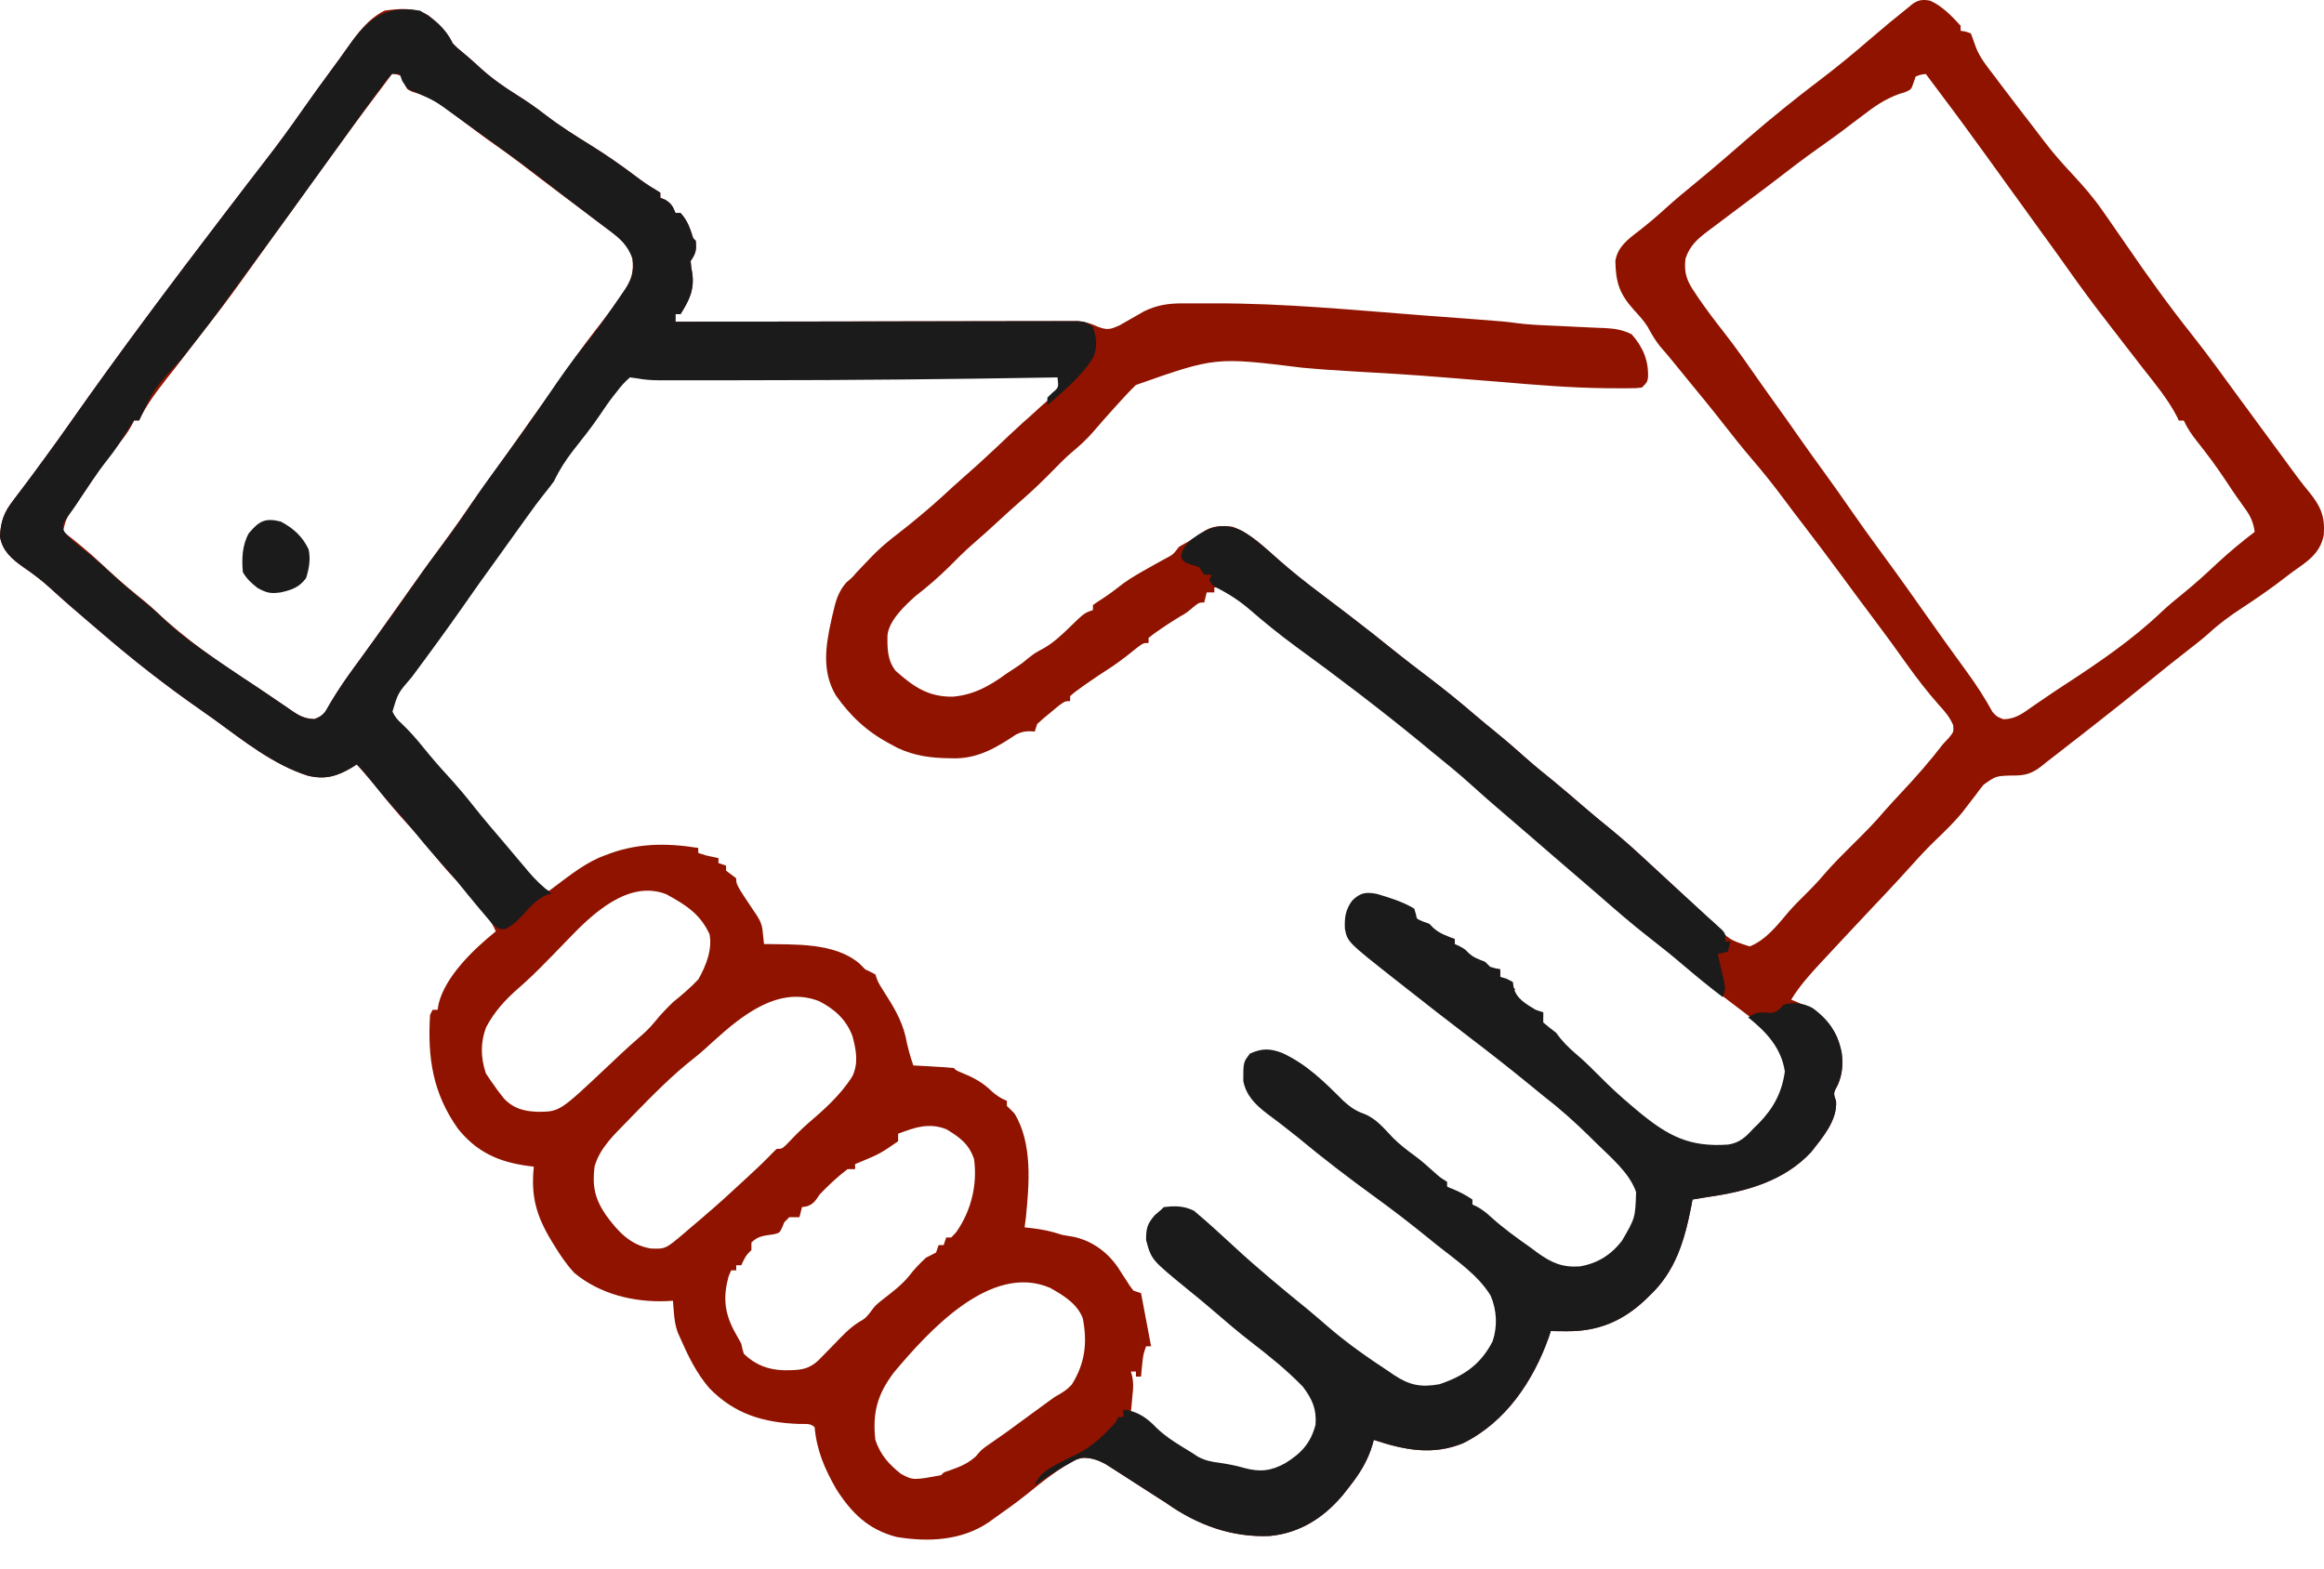 <?xml version="1.0" encoding="UTF-8"?> <svg xmlns="http://www.w3.org/2000/svg" width="40" height="27" viewBox="0 0 40 27" fill="none"><path d="M33.221 0.012C33.428 0.103 33.595 0.278 33.746 0.443V0.53C33.787 0.536 33.788 0.537 33.83 0.543C33.86 0.553 33.89 0.564 33.921 0.574C33.952 0.656 33.983 0.738 34.011 0.821C34.086 1.009 34.215 1.162 34.337 1.322C34.364 1.358 34.391 1.395 34.419 1.432C34.499 1.538 34.58 1.644 34.661 1.75C34.694 1.793 34.694 1.793 34.727 1.837C34.819 1.957 34.911 2.076 35.003 2.195C35.06 2.269 35.117 2.343 35.173 2.418C35.326 2.621 35.491 2.808 35.665 2.994C35.853 3.195 36.028 3.396 36.185 3.622C36.206 3.653 36.228 3.684 36.251 3.716C36.368 3.882 36.484 4.05 36.599 4.218C36.962 4.75 37.337 5.271 37.738 5.775C38.014 6.124 38.274 6.486 38.536 6.845C38.597 6.927 38.658 7.01 38.719 7.093C38.757 7.145 38.795 7.197 38.833 7.249C38.971 7.437 39.109 7.626 39.248 7.813C39.301 7.885 39.355 7.958 39.407 8.03C39.515 8.178 39.623 8.325 39.741 8.466C39.942 8.712 40.021 8.888 39.996 9.211C39.934 9.533 39.702 9.672 39.451 9.85C39.37 9.911 39.289 9.972 39.209 10.034C39.008 10.185 38.801 10.326 38.591 10.464C38.387 10.597 38.199 10.734 38.02 10.899C37.899 11.007 37.771 11.105 37.644 11.204C37.416 11.381 37.192 11.561 36.969 11.743C36.68 11.978 36.389 12.21 36.096 12.439C36 12.514 35.905 12.588 35.81 12.663C35.74 12.717 35.669 12.772 35.6 12.826C35.567 12.851 35.535 12.877 35.502 12.903C35.44 12.952 35.377 13 35.315 13.048C35.258 13.091 35.202 13.135 35.147 13.181C34.967 13.322 34.852 13.354 34.617 13.349C34.351 13.358 34.351 13.359 34.142 13.507C34.095 13.563 34.05 13.621 34.008 13.681C33.959 13.744 33.91 13.808 33.861 13.871C33.837 13.904 33.811 13.937 33.785 13.971C33.641 14.149 33.476 14.306 33.312 14.465C33.178 14.595 33.051 14.728 32.928 14.867C32.744 15.072 32.556 15.274 32.367 15.475C32.337 15.506 32.307 15.538 32.276 15.57C32.216 15.635 32.154 15.699 32.094 15.764C31.86 16.012 31.627 16.262 31.395 16.512C31.365 16.544 31.364 16.544 31.334 16.577C31.148 16.778 30.971 16.974 30.829 17.208C30.854 17.218 30.879 17.228 30.905 17.238C31.244 17.38 31.463 17.521 31.623 17.862C31.728 18.133 31.747 18.403 31.632 18.672C31.554 18.815 31.554 18.816 31.602 18.958C31.623 19.287 31.369 19.581 31.172 19.832C30.703 20.335 30.049 20.512 29.393 20.604C29.305 20.619 29.218 20.634 29.131 20.648C29.124 20.686 29.117 20.723 29.11 20.762C28.994 21.35 28.84 21.884 28.391 22.303C28.367 22.326 28.342 22.351 28.317 22.375C27.924 22.746 27.497 22.921 26.959 22.915C26.909 22.915 26.858 22.914 26.807 22.914C26.75 22.913 26.75 22.913 26.692 22.912C26.681 22.946 26.67 22.98 26.658 23.015C26.39 23.771 25.919 24.477 25.184 24.842C24.659 25.058 24.167 24.959 23.645 24.785C23.639 24.808 23.633 24.832 23.627 24.855C23.541 25.151 23.399 25.372 23.209 25.612C23.177 25.653 23.144 25.695 23.11 25.737C22.783 26.125 22.374 26.389 21.859 26.439C21.202 26.469 20.605 26.248 20.074 25.873C19.973 25.807 19.87 25.742 19.769 25.678C19.718 25.645 19.667 25.612 19.616 25.579C19.591 25.563 19.566 25.547 19.54 25.53C19.489 25.497 19.438 25.464 19.387 25.431C19.311 25.382 19.235 25.333 19.159 25.285C19.094 25.243 19.093 25.243 19.026 25.2C18.86 25.113 18.722 25.067 18.537 25.116C18.215 25.282 17.946 25.501 17.666 25.727C17.487 25.87 17.3 26.003 17.112 26.135C17.083 26.156 17.053 26.178 17.023 26.2C16.552 26.521 15.981 26.547 15.434 26.457C14.949 26.332 14.662 26.051 14.396 25.637C14.194 25.285 14.058 24.972 14.021 24.567C13.946 24.492 13.848 24.515 13.748 24.511C13.139 24.487 12.643 24.343 12.206 23.892C11.987 23.635 11.848 23.35 11.713 23.043C11.696 23.006 11.68 22.969 11.663 22.931C11.623 22.816 11.608 22.714 11.599 22.594C11.595 22.555 11.592 22.517 11.589 22.477C11.587 22.449 11.585 22.419 11.583 22.39C11.547 22.392 11.51 22.395 11.473 22.397C10.909 22.419 10.328 22.279 9.885 21.911C9.747 21.763 9.641 21.604 9.536 21.432C9.52 21.405 9.504 21.379 9.487 21.352C9.228 20.921 9.135 20.587 9.188 20.082C9.155 20.078 9.122 20.074 9.089 20.07C8.582 20.001 8.206 19.833 7.882 19.429C7.446 18.814 7.357 18.202 7.402 17.47L7.446 17.382H7.533C7.538 17.35 7.543 17.318 7.548 17.285C7.663 16.803 8.161 16.332 8.534 16.032C8.362 15.645 8.011 15.328 7.728 15.02C7.589 14.865 7.459 14.703 7.328 14.541C7.225 14.417 7.117 14.297 7.008 14.179C6.839 13.995 6.681 13.806 6.527 13.61C6.403 13.455 6.272 13.306 6.14 13.158C6.093 13.188 6.093 13.189 6.045 13.219C5.79 13.366 5.593 13.422 5.298 13.352C4.706 13.164 4.192 12.751 3.695 12.39C3.609 12.327 3.52 12.265 3.433 12.204C2.855 11.801 2.305 11.372 1.771 10.913C1.695 10.848 1.619 10.782 1.543 10.718C1.313 10.522 1.084 10.325 0.862 10.121C0.715 9.986 0.563 9.872 0.397 9.76C0.202 9.62 0.043 9.485 0 9.239C0.01 8.974 0.07 8.815 0.234 8.605C0.254 8.58 0.273 8.554 0.293 8.527C0.334 8.473 0.376 8.417 0.417 8.363C0.518 8.231 0.615 8.097 0.713 7.963C0.742 7.923 0.743 7.923 0.773 7.882C0.923 7.679 1.069 7.473 1.214 7.267C2.072 6.045 2.969 4.852 3.875 3.666C3.901 3.632 3.928 3.598 3.955 3.562C4.028 3.467 4.102 3.37 4.175 3.274C4.198 3.244 4.221 3.214 4.245 3.183C4.348 3.048 4.451 2.913 4.555 2.78C4.779 2.492 4.993 2.199 5.202 1.9C5.368 1.663 5.538 1.428 5.71 1.195C5.8 1.074 5.888 0.952 5.975 0.828C6.154 0.573 6.333 0.326 6.619 0.183C6.889 0.144 7.13 0.127 7.372 0.264C7.554 0.411 7.691 0.537 7.794 0.748C7.865 0.822 7.865 0.822 7.949 0.89C8.045 0.97 8.14 1.051 8.231 1.137C8.442 1.334 8.667 1.492 8.911 1.644C9.078 1.749 9.236 1.86 9.392 1.981C9.644 2.175 9.91 2.341 10.18 2.508C10.441 2.671 10.691 2.845 10.938 3.031C11.047 3.114 11.155 3.191 11.274 3.26C11.304 3.279 11.334 3.298 11.365 3.317V3.404C11.392 3.415 11.419 3.426 11.446 3.437C11.554 3.501 11.58 3.552 11.626 3.666H11.713C11.834 3.797 11.878 3.933 11.931 4.101C11.945 4.116 11.96 4.13 11.975 4.144C11.987 4.306 11.981 4.353 11.888 4.493C11.895 4.598 11.895 4.599 11.917 4.714C11.951 4.994 11.86 5.173 11.713 5.407H11.626V5.538C11.662 5.538 11.698 5.538 11.735 5.538C12.615 5.536 13.495 5.535 14.374 5.534C14.799 5.534 15.225 5.532 15.65 5.531C16.021 5.53 16.391 5.53 16.762 5.53C16.958 5.53 17.154 5.53 17.351 5.529C17.535 5.529 17.721 5.528 17.905 5.528C17.973 5.528 18.041 5.529 18.108 5.528C18.201 5.528 18.294 5.527 18.387 5.527C18.464 5.527 18.464 5.527 18.543 5.527C18.68 5.538 18.775 5.567 18.898 5.625C19.061 5.685 19.108 5.672 19.27 5.6C19.327 5.568 19.384 5.536 19.439 5.503C19.495 5.471 19.552 5.439 19.608 5.407C19.645 5.386 19.645 5.385 19.683 5.363C19.906 5.253 20.1 5.222 20.348 5.222H20.927C22.1 5.22 23.276 5.335 24.445 5.425C24.573 5.435 24.702 5.444 24.83 5.454C24.956 5.463 25.082 5.473 25.207 5.482C25.294 5.489 25.381 5.495 25.468 5.502C25.902 5.535 25.902 5.535 26.098 5.561C26.277 5.584 26.455 5.595 26.636 5.602C26.707 5.606 26.778 5.609 26.85 5.612C26.96 5.617 27.072 5.623 27.183 5.628C27.291 5.633 27.399 5.637 27.507 5.643C27.54 5.644 27.573 5.645 27.606 5.646C27.782 5.655 27.929 5.674 28.086 5.756C28.281 5.98 28.378 6.209 28.365 6.505C28.348 6.583 28.347 6.584 28.26 6.671C28.168 6.682 28.168 6.682 28.053 6.683C28.009 6.683 27.966 6.683 27.921 6.684C27.873 6.683 27.825 6.683 27.775 6.683C27.725 6.682 27.675 6.682 27.623 6.682C27.022 6.675 26.424 6.625 25.826 6.574C25.576 6.553 25.326 6.534 25.075 6.514C24.983 6.506 24.891 6.5 24.799 6.492C24.291 6.451 23.782 6.419 23.273 6.392C22.985 6.376 22.698 6.356 22.411 6.329C20.918 6.145 20.917 6.145 19.551 6.627C19.453 6.721 19.361 6.82 19.27 6.921C19.233 6.961 19.233 6.962 19.195 7.003C19.067 7.144 18.941 7.287 18.816 7.433C18.703 7.564 18.58 7.676 18.446 7.787C18.344 7.873 18.252 7.968 18.158 8.063C17.965 8.261 17.769 8.451 17.56 8.631C17.438 8.737 17.319 8.846 17.2 8.956C17.053 9.091 16.905 9.226 16.754 9.356C16.605 9.485 16.467 9.623 16.329 9.763C16.15 9.939 15.959 10.104 15.76 10.258C15.576 10.422 15.303 10.676 15.275 10.934C15.271 11.158 15.272 11.365 15.415 11.547C15.724 11.822 15.979 12 16.406 11.992C16.77 11.958 17.041 11.802 17.33 11.591C17.377 11.56 17.424 11.529 17.472 11.498C17.591 11.419 17.592 11.419 17.698 11.33C17.81 11.243 17.809 11.242 17.95 11.167C18.127 11.068 18.264 10.939 18.408 10.799C18.663 10.552 18.663 10.551 18.811 10.502V10.415C18.87 10.373 18.931 10.333 18.992 10.294C19.11 10.217 19.221 10.13 19.332 10.044C19.478 9.939 19.634 9.851 19.791 9.764C19.818 9.749 19.845 9.733 19.872 9.718C19.927 9.687 19.983 9.656 20.038 9.626C20.191 9.547 20.191 9.547 20.291 9.414C20.366 9.37 20.442 9.326 20.519 9.284C20.602 9.239 20.602 9.238 20.694 9.166C20.855 9.045 21.012 9.047 21.206 9.065C21.518 9.172 21.757 9.414 21.999 9.628C22.238 9.839 22.485 10.035 22.74 10.226C22.888 10.338 23.035 10.45 23.182 10.562C23.213 10.586 23.245 10.61 23.277 10.635C23.509 10.812 23.737 10.993 23.964 11.176C24.169 11.34 24.377 11.501 24.586 11.659C24.86 11.867 25.126 12.082 25.387 12.307C25.512 12.414 25.64 12.518 25.768 12.622C25.945 12.767 26.117 12.917 26.288 13.07C26.434 13.198 26.585 13.32 26.735 13.442C26.909 13.585 27.08 13.732 27.25 13.879C27.405 14.012 27.562 14.143 27.721 14.271C27.959 14.465 28.185 14.671 28.41 14.881C28.477 14.943 28.545 15.005 28.612 15.067C28.818 15.256 29.023 15.446 29.226 15.639C29.256 15.668 29.288 15.697 29.319 15.727C29.379 15.784 29.439 15.841 29.499 15.898C29.768 16.179 29.768 16.18 30.116 16.291C30.398 16.179 30.6 15.915 30.792 15.688C30.88 15.588 30.973 15.495 31.068 15.401C31.184 15.287 31.295 15.171 31.4 15.047C31.556 14.865 31.726 14.698 31.895 14.53C32.086 14.342 32.273 14.153 32.446 13.948C32.539 13.842 32.636 13.739 32.732 13.636C32.982 13.37 33.219 13.099 33.441 12.81C33.474 12.775 33.507 12.739 33.541 12.703C33.626 12.6 33.626 12.6 33.618 12.485C33.559 12.342 33.469 12.24 33.365 12.127C33.167 11.902 32.987 11.669 32.813 11.425C32.635 11.174 32.454 10.924 32.269 10.679C32.078 10.426 31.89 10.172 31.703 9.917C31.481 9.615 31.256 9.315 31.027 9.018C30.925 8.886 30.823 8.753 30.724 8.618C30.538 8.367 30.346 8.126 30.143 7.89C29.974 7.692 29.813 7.489 29.653 7.284C29.469 7.047 29.278 6.815 29.087 6.583C28.985 6.459 28.884 6.334 28.783 6.21C28.715 6.126 28.644 6.044 28.573 5.963C28.486 5.854 28.423 5.744 28.357 5.622C28.29 5.518 28.211 5.431 28.127 5.34C27.873 5.058 27.81 4.866 27.803 4.489C27.844 4.25 28.015 4.122 28.2 3.981C28.355 3.86 28.504 3.736 28.649 3.603C28.834 3.435 29.025 3.276 29.219 3.119C29.362 3.001 29.505 2.881 29.645 2.76C29.671 2.738 29.697 2.716 29.723 2.693C29.852 2.582 29.982 2.469 30.111 2.357C30.504 2.018 30.907 1.693 31.32 1.38C31.625 1.149 31.917 0.907 32.206 0.657C32.411 0.48 32.62 0.308 32.832 0.139C32.862 0.114 32.893 0.089 32.924 0.063C33.026 -0.005 33.101 -0.011 33.221 0.012ZM18.07 22.167C17.048 21.73 15.97 22.929 15.385 23.625C15.104 23.997 15.014 24.314 15.066 24.784C15.151 25.041 15.297 25.204 15.505 25.369C15.716 25.482 15.716 25.482 16.198 25.393C16.244 25.342 16.244 25.342 16.334 25.315C16.513 25.251 16.653 25.199 16.795 25.07C16.894 24.953 16.894 24.952 17.031 24.857C17.124 24.793 17.218 24.728 17.31 24.662C17.35 24.633 17.39 24.604 17.429 24.575C17.512 24.515 17.596 24.453 17.679 24.392C17.723 24.36 17.766 24.328 17.809 24.297C17.872 24.25 17.873 24.25 17.935 24.205C18.008 24.151 18.083 24.096 18.158 24.044C18.272 23.98 18.361 23.929 18.448 23.832C18.676 23.468 18.718 23.113 18.637 22.694C18.544 22.443 18.297 22.292 18.07 22.167ZM18.201 6.452C16.497 6.481 14.793 6.5 13.089 6.501C12.96 6.501 12.832 6.502 12.703 6.502H11.434C11.323 6.502 11.214 6.5 11.104 6.496C10.96 6.466 10.96 6.466 10.843 6.452C10.718 6.572 10.717 6.572 10.651 6.658C10.616 6.708 10.616 6.709 10.581 6.758C10.528 6.831 10.474 6.904 10.421 6.977C10.28 7.174 10.133 7.363 9.982 7.552C9.885 7.672 9.787 7.791 9.707 7.925C9.642 8.041 9.579 8.151 9.497 8.257C9.401 8.374 9.314 8.496 9.227 8.62C9.181 8.684 9.136 8.749 9.091 8.813C9.067 8.848 9.043 8.881 9.02 8.914C8.693 9.379 8.36 9.839 8.027 10.3C7.955 10.4 7.882 10.5 7.81 10.601C7.786 10.634 7.763 10.667 7.739 10.699C7.692 10.764 7.645 10.829 7.599 10.893C7.479 11.06 7.358 11.227 7.236 11.393C7.209 11.429 7.182 11.466 7.155 11.502C7.104 11.572 7.052 11.643 7 11.713C6.868 11.889 6.708 12.056 6.706 12.287C6.756 12.337 6.806 12.389 6.853 12.442C6.967 12.575 7.082 12.707 7.2 12.836C7.38 13.031 7.556 13.228 7.724 13.434C7.875 13.62 8.03 13.803 8.187 13.985C8.31 14.129 8.433 14.273 8.553 14.419C8.703 14.605 8.854 14.79 9.013 14.969C9.032 14.991 9.051 15.012 9.07 15.033C9.189 15.166 9.283 15.269 9.449 15.336C9.725 15.133 10.001 14.9 10.316 14.761C10.347 14.749 10.377 14.737 10.407 14.726C10.94 14.511 11.457 14.506 12.018 14.596V14.682C12.148 14.726 12.149 14.726 12.266 14.75C12.3 14.756 12.333 14.763 12.366 14.77V14.856C12.411 14.871 12.454 14.886 12.497 14.9V14.987L12.671 15.118C12.671 15.226 12.671 15.227 12.976 15.684C13.048 15.785 13.101 15.866 13.122 15.989C13.132 16.076 13.141 16.163 13.15 16.25C13.68 16.261 14.357 16.221 14.788 16.582L14.892 16.686C14.95 16.714 15.009 16.742 15.066 16.772C15.11 16.903 15.11 16.903 15.195 17.04C15.361 17.299 15.513 17.538 15.586 17.842C15.619 18.014 15.662 18.174 15.72 18.34C15.801 18.344 15.883 18.349 15.965 18.353C15.999 18.355 16.032 18.357 16.064 18.359C16.182 18.365 16.299 18.373 16.416 18.384C16.459 18.427 16.46 18.427 16.539 18.46C16.721 18.533 16.871 18.607 17.018 18.737C17.095 18.811 17.158 18.863 17.252 18.914C17.278 18.926 17.304 18.937 17.33 18.949V19.037C17.375 19.079 17.418 19.123 17.461 19.167C17.775 19.682 17.714 20.382 17.657 20.961C17.65 21.017 17.642 21.072 17.635 21.127C17.807 21.145 17.966 21.165 18.133 21.211C18.186 21.227 18.237 21.242 18.288 21.258C18.351 21.269 18.415 21.279 18.479 21.29C18.798 21.359 19.064 21.554 19.246 21.823C19.278 21.873 19.278 21.874 19.31 21.923C19.333 21.959 19.357 21.995 19.38 22.03C19.444 22.133 19.444 22.134 19.508 22.216C19.552 22.23 19.596 22.244 19.639 22.259C19.727 22.72 19.726 22.721 19.812 23.174H19.726C19.682 23.304 19.682 23.304 19.668 23.402C19.664 23.438 19.661 23.473 19.657 23.508C19.654 23.544 19.65 23.58 19.646 23.615C19.644 23.642 19.641 23.67 19.639 23.696H19.551V23.608H19.464C19.5 23.717 19.507 23.799 19.502 23.914C19.497 23.962 19.493 24.008 19.488 24.055C19.484 24.103 19.48 24.15 19.476 24.197C19.472 24.234 19.468 24.27 19.464 24.306C19.544 24.336 19.544 24.336 19.639 24.392C19.796 24.553 19.951 24.685 20.137 24.811C20.172 24.834 20.205 24.857 20.239 24.88C20.426 25.009 20.599 25.132 20.821 25.187C20.878 25.198 20.933 25.209 20.988 25.22C21.231 25.281 21.477 25.357 21.729 25.364C22.029 25.333 22.257 25.166 22.469 24.959C22.616 24.757 22.706 24.566 22.686 24.313C22.628 23.926 22.628 23.926 21.688 23.195C21.484 23.038 21.284 22.878 21.089 22.711C20.956 22.597 20.823 22.484 20.688 22.375C20.342 22.099 19.879 21.795 19.769 21.345C19.769 21.158 19.794 21.067 19.899 20.912C20.017 20.818 20.018 20.817 20.126 20.806C20.351 20.8 20.498 20.832 20.677 20.974C20.705 20.999 20.733 21.023 20.76 21.048C20.806 21.089 20.806 21.089 20.852 21.13C20.911 21.183 20.971 21.237 21.032 21.289C21.15 21.39 21.266 21.492 21.375 21.602C21.571 21.803 21.777 21.983 21.996 22.159C22.077 22.224 22.159 22.29 22.239 22.355C22.279 22.388 22.319 22.42 22.357 22.452C22.481 22.553 22.605 22.656 22.727 22.759C22.982 22.973 23.239 23.183 23.508 23.38C23.554 23.413 23.6 23.446 23.645 23.478C23.912 23.678 24.171 23.892 24.516 23.914C24.871 23.884 25.273 23.709 25.507 23.434C25.718 23.151 25.822 22.922 25.778 22.563C25.651 22.013 25.65 22.012 23.707 20.602C23.331 20.329 22.961 20.052 22.602 19.758C22.433 19.619 22.263 19.48 22.088 19.349C21.896 19.207 21.696 19.07 21.541 18.887C21.443 18.68 21.415 18.478 21.467 18.253C21.58 18.14 21.629 18.123 21.791 18.108C22.16 18.141 22.523 18.365 22.76 18.645C22.922 18.843 23.084 19.016 23.314 19.134C23.501 19.221 23.656 19.296 23.8 19.445C23.907 19.561 24.017 19.659 24.143 19.755C24.332 19.899 24.514 20.051 24.689 20.213C24.783 20.311 24.868 20.406 24.983 20.477C25.088 20.535 25.19 20.584 25.277 20.667C25.495 20.895 25.495 20.895 26.17 21.392C26.228 21.434 26.286 21.476 26.344 21.518C26.498 21.635 26.646 21.745 26.823 21.823C27.139 21.871 27.433 21.838 27.694 21.649C27.97 21.397 28.195 21.055 28.225 20.675C28.204 20.45 28.108 20.286 27.961 20.119C27.93 20.088 27.898 20.058 27.868 20.027C27.833 19.992 27.799 19.958 27.766 19.924C27.711 19.869 27.71 19.869 27.656 19.815C27.377 19.538 27.094 19.269 26.79 19.02C26.716 18.96 26.641 18.899 26.567 18.839C25.98 18.356 25.381 17.888 24.776 17.426C24.349 17.1 23.921 16.774 23.514 16.424C23.327 16.258 23.195 16.131 23.176 15.874C23.194 15.662 23.265 15.559 23.427 15.423C23.58 15.406 23.694 15.424 23.844 15.464C23.898 15.483 23.951 15.502 24.004 15.52C24.154 15.572 24.267 15.591 24.352 15.729C24.384 15.814 24.385 15.815 24.507 15.904C24.577 15.947 24.577 15.947 24.645 15.988C24.752 16.057 24.842 16.113 24.964 16.149C25.001 16.156 25.002 16.156 25.038 16.163V16.25C25.163 16.366 25.262 16.452 25.419 16.52C25.452 16.531 25.484 16.543 25.517 16.555C25.604 16.642 25.604 16.642 25.718 16.669C25.77 16.677 25.77 16.677 25.821 16.686V16.816C25.964 16.909 25.965 16.909 26.083 17.034C26.054 17.049 26.025 17.063 25.996 17.077C26.019 17.099 26.042 17.121 26.064 17.142C26.096 17.171 26.126 17.199 26.156 17.227C26.261 17.324 26.325 17.377 26.465 17.413C26.498 17.417 26.53 17.422 26.561 17.426V17.513H26.475C26.594 17.692 26.738 17.828 26.904 17.965C26.975 18.023 27.043 18.081 27.108 18.145C27.743 18.79 28.495 19.735 29.46 19.761C29.715 19.759 29.91 19.739 30.099 19.558C30.137 19.515 30.138 19.515 30.176 19.473C30.282 19.369 30.384 19.264 30.481 19.152C30.676 18.892 30.775 18.624 30.742 18.297C30.623 17.941 30.381 17.709 30.091 17.482C30.001 17.414 29.911 17.346 29.821 17.277C29.774 17.241 29.727 17.206 29.681 17.17C29.483 17.019 29.29 16.864 29.101 16.702C28.973 16.593 28.846 16.483 28.715 16.378C28.502 16.21 28.294 16.037 28.089 15.86C27.945 15.736 27.8 15.612 27.652 15.491C27.451 15.328 27.253 15.163 27.062 14.987C26.906 14.843 26.747 14.704 26.581 14.57C26.428 14.447 26.28 14.321 26.135 14.189C25.887 13.964 25.632 13.746 25.377 13.529C25.351 13.507 25.324 13.485 25.299 13.463C24.45 12.739 23.582 12.038 22.686 11.373C22.583 11.296 22.479 11.219 22.375 11.142C22.337 11.113 22.299 11.085 22.262 11.057C21.977 10.845 21.699 10.626 21.427 10.398C21.259 10.254 21.132 10.127 20.901 10.11V10.197H20.77C20.756 10.256 20.741 10.314 20.727 10.371C20.64 10.371 20.639 10.371 20.539 10.45C20.428 10.545 20.428 10.545 20.32 10.607C20.242 10.654 20.164 10.703 20.088 10.753C20.049 10.78 20.011 10.805 19.973 10.831C19.856 10.91 19.856 10.911 19.769 10.981V11.068C19.682 11.068 19.681 11.069 19.597 11.129C19.451 11.247 19.306 11.362 19.151 11.468C18.99 11.571 18.831 11.677 18.674 11.787C18.625 11.822 18.625 11.823 18.577 11.857C18.486 11.923 18.486 11.923 18.419 11.982V12.069C18.332 12.069 18.331 12.069 18.22 12.15C18.175 12.187 18.133 12.223 18.09 12.258C18.009 12.323 17.929 12.391 17.852 12.462C17.838 12.506 17.824 12.549 17.81 12.592C17.682 12.582 17.605 12.586 17.489 12.643C17.157 12.863 16.856 13.047 16.449 13.054C16.394 13.053 16.394 13.053 16.34 13.052C16.02 13.048 15.748 13.012 15.453 12.877C15.41 12.854 15.369 12.832 15.327 12.809C14.93 12.6 14.642 12.334 14.384 11.967C14.144 11.557 14.209 11.124 14.307 10.682C14.316 10.642 14.325 10.603 14.334 10.564C14.383 10.351 14.421 10.195 14.566 10.027C14.674 9.936 14.674 9.936 14.732 9.865C15.148 9.425 15.148 9.424 15.628 9.05C15.833 8.884 16.034 8.715 16.229 8.537C16.331 8.442 16.435 8.347 16.54 8.255C16.741 8.08 16.938 7.901 17.132 7.718C17.29 7.568 17.448 7.418 17.609 7.272C17.645 7.24 17.681 7.209 17.716 7.178C17.784 7.116 17.853 7.053 17.921 6.991C17.955 6.962 17.988 6.933 18.02 6.904C18.051 6.876 18.081 6.848 18.111 6.821C18.192 6.749 18.193 6.748 18.245 6.67C18.227 6.557 18.226 6.556 18.201 6.452ZM16.291 19.439C15.992 19.32 15.745 19.406 15.458 19.516V19.646C15.145 19.86 15.144 19.861 14.792 20.008C14.767 20.018 14.742 20.028 14.718 20.038V20.125H14.588C14.414 20.257 14.259 20.402 14.108 20.561C14.034 20.668 14.007 20.725 13.883 20.767C13.843 20.773 13.842 20.773 13.804 20.778C13.789 20.837 13.774 20.895 13.76 20.952H13.586L13.499 21.039C13.487 21.069 13.474 21.099 13.462 21.129C13.419 21.222 13.418 21.221 13.32 21.246C13.159 21.271 13.051 21.27 12.933 21.388V21.518C12.846 21.605 12.846 21.606 12.797 21.698C12.784 21.726 12.771 21.753 12.759 21.779H12.672V21.867H12.585C12.57 21.901 12.555 21.935 12.541 21.968C12.448 22.31 12.463 22.569 12.625 22.888C12.67 22.968 12.715 23.049 12.759 23.13C12.778 23.223 12.778 23.223 12.803 23.304C13.001 23.495 13.221 23.579 13.495 23.587C13.745 23.585 13.904 23.589 14.093 23.41C14.119 23.383 14.145 23.357 14.17 23.331C14.228 23.272 14.285 23.213 14.343 23.154C14.486 23.007 14.617 22.859 14.793 22.752C14.892 22.694 14.893 22.694 14.979 22.589C15.064 22.472 15.065 22.472 15.183 22.377C15.347 22.249 15.507 22.131 15.641 21.971C15.731 21.852 15.828 21.751 15.938 21.649C15.995 21.62 16.053 21.59 16.111 21.561C16.126 21.517 16.141 21.474 16.155 21.432H16.242C16.257 21.387 16.272 21.344 16.286 21.301H16.373C16.402 21.27 16.43 21.24 16.458 21.21C16.715 20.845 16.826 20.393 16.765 19.951C16.676 19.69 16.52 19.579 16.291 19.439ZM14.095 17.232C13.404 16.965 12.775 17.474 12.282 17.921C12.175 18.02 12.069 18.116 11.955 18.207C11.568 18.509 11.228 18.857 10.886 19.208C10.856 19.238 10.827 19.268 10.799 19.298C10.574 19.529 10.321 19.762 10.233 20.082C10.191 20.426 10.24 20.642 10.437 20.927C10.638 21.2 10.852 21.434 11.201 21.491C11.454 21.5 11.455 21.5 11.778 21.226C11.815 21.194 11.816 21.193 11.852 21.162C11.929 21.097 12.006 21.032 12.082 20.967C12.105 20.947 12.127 20.928 12.148 20.909C12.351 20.737 12.548 20.557 12.743 20.376C12.773 20.348 12.803 20.321 12.832 20.294C12.961 20.173 13.093 20.054 13.216 19.928C13.265 19.876 13.317 19.826 13.368 19.776C13.455 19.776 13.455 19.776 13.527 19.711C13.646 19.586 13.765 19.463 13.894 19.349C14.184 19.1 14.464 18.854 14.67 18.528C14.78 18.297 14.736 18.073 14.672 17.834C14.565 17.549 14.363 17.368 14.095 17.232ZM11.466 15.392C10.816 15.14 10.195 15.732 9.779 16.167C9.644 16.308 9.643 16.308 9.507 16.448C9.484 16.472 9.461 16.495 9.438 16.517C9.274 16.687 9.107 16.851 8.929 17.006C8.696 17.208 8.51 17.412 8.365 17.686C8.266 17.954 8.274 18.209 8.363 18.478C8.392 18.52 8.419 18.561 8.447 18.602C8.518 18.707 8.591 18.807 8.671 18.906C8.84 19.085 9.021 19.13 9.259 19.138C9.633 19.136 9.633 19.135 10.456 18.359C10.63 18.193 10.805 18.029 10.987 17.871C11.089 17.784 11.18 17.698 11.265 17.595C11.365 17.47 11.468 17.362 11.583 17.252C11.735 17.127 11.884 17.003 12.019 16.859C12.149 16.631 12.264 16.345 12.212 16.081C12.05 15.729 11.801 15.575 11.466 15.392ZM33.147 1.274C33.065 1.282 33.064 1.282 32.972 1.317C32.959 1.352 32.947 1.388 32.935 1.424C32.895 1.541 32.895 1.54 32.795 1.584C32.759 1.595 32.723 1.607 32.687 1.618C32.439 1.707 32.254 1.838 32.047 1.998C31.974 2.053 31.902 2.107 31.829 2.162C31.794 2.189 31.759 2.216 31.723 2.243C31.584 2.347 31.443 2.448 31.301 2.548C31.057 2.721 30.819 2.901 30.583 3.085C30.456 3.183 30.328 3.279 30.199 3.375C30.134 3.424 30.068 3.473 30.003 3.522C29.945 3.566 29.886 3.611 29.827 3.654C29.721 3.734 29.614 3.814 29.508 3.894C29.474 3.92 29.439 3.946 29.403 3.972C29.219 4.113 29.084 4.225 29.01 4.453C28.979 4.7 29.039 4.848 29.178 5.046C29.195 5.072 29.213 5.099 29.231 5.126C29.368 5.327 29.515 5.52 29.665 5.711C29.887 5.993 30.09 6.289 30.296 6.583C30.393 6.722 30.492 6.859 30.591 6.997C30.708 7.16 30.825 7.325 30.939 7.49C31.083 7.696 31.23 7.899 31.377 8.102C31.543 8.331 31.707 8.561 31.867 8.794C32.026 9.024 32.19 9.25 32.355 9.476C32.673 9.907 32.983 10.345 33.291 10.783C33.407 10.948 33.524 11.112 33.643 11.275C33.667 11.309 33.693 11.343 33.718 11.378C33.767 11.445 33.814 11.512 33.863 11.579C34.021 11.796 34.164 12.017 34.293 12.253C34.365 12.334 34.365 12.334 34.482 12.381C34.69 12.376 34.806 12.285 34.973 12.168C35.021 12.135 35.021 12.135 35.07 12.101C35.137 12.056 35.204 12.011 35.27 11.965C35.357 11.905 35.445 11.847 35.533 11.79C36.12 11.407 36.699 11.014 37.208 10.529C37.323 10.422 37.441 10.322 37.563 10.225C37.772 10.057 37.968 9.878 38.163 9.695C38.369 9.504 38.584 9.326 38.807 9.155C38.782 8.982 38.733 8.879 38.63 8.739C38.513 8.578 38.401 8.416 38.293 8.249C38.145 8.025 37.986 7.813 37.819 7.603C37.727 7.487 37.648 7.375 37.588 7.239H37.501C37.489 7.215 37.478 7.19 37.466 7.165C37.312 6.87 37.094 6.606 36.889 6.346C36.771 6.196 36.654 6.044 36.538 5.893C36.445 5.772 36.352 5.651 36.259 5.531C36.037 5.246 35.823 4.956 35.614 4.661C35.485 4.478 35.354 4.297 35.223 4.115C35.199 4.082 35.175 4.049 35.15 4.016C35.102 3.948 35.053 3.881 35.004 3.813C34.909 3.682 34.814 3.55 34.719 3.418C34.672 3.353 34.625 3.288 34.578 3.224C34.458 3.057 34.338 2.89 34.218 2.724C33.951 2.354 33.682 1.986 33.407 1.622L33.147 1.274ZM6.644 1.412C6.592 1.481 6.54 1.55 6.488 1.619C6.213 1.983 5.944 2.351 5.678 2.721C5.558 2.887 5.438 3.053 5.317 3.22C5.27 3.285 5.224 3.35 5.177 3.415C5.082 3.547 4.987 3.679 4.892 3.81C4.843 3.878 4.794 3.944 4.745 4.012C4.721 4.046 4.697 4.079 4.673 4.112C4.542 4.294 4.411 4.475 4.281 4.658C4.072 4.953 3.858 5.243 3.637 5.528C3.543 5.648 3.45 5.769 3.357 5.89C3.241 6.041 3.125 6.192 3.008 6.342C2.803 6.602 2.584 6.867 2.43 7.162C2.418 7.187 2.406 7.212 2.395 7.236H2.308C2.248 7.373 2.168 7.484 2.076 7.601C1.91 7.81 1.751 8.023 1.604 8.246C1.495 8.413 1.383 8.575 1.266 8.736C1.162 8.876 1.113 8.979 1.089 9.152C1.312 9.323 1.527 9.501 1.732 9.692C1.928 9.875 2.123 10.054 2.332 10.222C2.454 10.319 2.573 10.418 2.688 10.525C3.196 11.01 3.775 11.403 4.362 11.786C4.45 11.843 4.538 11.902 4.625 11.962C4.691 12.008 4.758 12.053 4.825 12.099C4.874 12.132 4.875 12.132 4.923 12.165C5.089 12.282 5.206 12.373 5.413 12.378C5.53 12.331 5.53 12.331 5.603 12.25C5.732 12.014 5.874 11.793 6.032 11.575C6.081 11.509 6.129 11.442 6.178 11.375C6.203 11.34 6.228 11.306 6.253 11.272C6.372 11.109 6.488 10.945 6.604 10.78C6.913 10.342 7.222 9.904 7.54 9.473C7.706 9.247 7.87 9.021 8.028 8.79C8.188 8.557 8.353 8.327 8.519 8.099C8.666 7.895 8.813 7.692 8.956 7.486C9.071 7.321 9.188 7.158 9.305 6.994C9.403 6.856 9.502 6.719 9.6 6.58C9.805 6.286 10.009 5.991 10.23 5.708C10.381 5.517 10.527 5.324 10.664 5.123C10.682 5.096 10.7 5.069 10.718 5.043C10.857 4.844 10.916 4.696 10.886 4.449C10.812 4.221 10.677 4.109 10.492 3.969C10.457 3.943 10.422 3.917 10.388 3.892C10.282 3.811 10.175 3.731 10.068 3.651C10.01 3.608 9.951 3.563 9.893 3.519C9.827 3.47 9.762 3.421 9.696 3.372C9.568 3.276 9.439 3.179 9.312 3.081C9.076 2.898 8.839 2.718 8.595 2.545C8.453 2.445 8.311 2.344 8.173 2.24C8.137 2.213 8.102 2.186 8.066 2.159C7.994 2.104 7.921 2.05 7.849 1.995C7.642 1.835 7.456 1.704 7.209 1.615C7.172 1.604 7.136 1.592 7.101 1.581C7 1.537 7 1.537 6.961 1.42C6.948 1.384 6.936 1.349 6.924 1.314C6.831 1.279 6.831 1.279 6.749 1.27C6.714 1.317 6.679 1.365 6.644 1.412Z" fill="#901300"></path><path d="M7.228 0.183C7.478 0.324 7.669 0.491 7.794 0.749C7.865 0.822 7.865 0.822 7.949 0.89C8.045 0.971 8.14 1.051 8.231 1.137C8.442 1.334 8.667 1.492 8.911 1.645C9.078 1.749 9.236 1.86 9.392 1.981C9.644 2.175 9.909 2.34 10.179 2.508C10.441 2.671 10.692 2.846 10.938 3.032C11.047 3.115 11.155 3.192 11.274 3.26C11.304 3.279 11.334 3.298 11.365 3.318C11.365 3.346 11.365 3.375 11.365 3.405C11.392 3.416 11.419 3.426 11.447 3.437C11.554 3.501 11.581 3.552 11.626 3.666C11.655 3.666 11.684 3.666 11.713 3.666C11.834 3.797 11.879 3.933 11.931 4.101C11.945 4.116 11.96 4.13 11.975 4.145C11.987 4.307 11.981 4.353 11.887 4.493C11.895 4.599 11.895 4.599 11.917 4.714C11.951 4.995 11.86 5.173 11.713 5.408C11.685 5.408 11.656 5.408 11.626 5.408C11.626 5.451 11.626 5.494 11.626 5.538C11.681 5.538 11.681 5.538 11.736 5.538C12.617 5.536 13.498 5.535 14.379 5.534C14.805 5.533 15.231 5.533 15.657 5.532C16.028 5.531 16.399 5.53 16.77 5.53C16.967 5.53 17.163 5.53 17.36 5.529C17.545 5.529 17.73 5.528 17.915 5.529C17.983 5.529 18.051 5.528 18.119 5.528C18.212 5.528 18.304 5.528 18.397 5.528C18.449 5.528 18.501 5.528 18.554 5.528C18.68 5.538 18.68 5.538 18.811 5.626C18.873 5.811 18.896 5.964 18.816 6.15C18.616 6.479 18.314 6.724 18.027 6.975C18.027 6.932 18.027 6.889 18.027 6.845C18.056 6.817 18.085 6.789 18.114 6.76C18.222 6.671 18.222 6.671 18.201 6.496C18.169 6.497 18.137 6.497 18.103 6.498C16.389 6.527 14.675 6.545 12.96 6.545C12.832 6.545 12.703 6.546 12.575 6.546C12.372 6.546 12.169 6.546 11.966 6.546C11.891 6.546 11.816 6.546 11.742 6.546C11.639 6.546 11.536 6.546 11.433 6.546C11.403 6.546 11.374 6.546 11.343 6.546C11.21 6.545 11.09 6.537 10.96 6.512C10.921 6.507 10.882 6.502 10.842 6.496C10.751 6.577 10.69 6.643 10.619 6.739C10.601 6.762 10.583 6.784 10.564 6.808C10.479 6.917 10.401 7.028 10.325 7.144C10.184 7.353 10.027 7.549 9.871 7.747C9.737 7.919 9.63 8.084 9.536 8.282C9.494 8.341 9.449 8.399 9.403 8.456C9.273 8.618 9.15 8.784 9.03 8.954C8.856 9.199 8.681 9.443 8.505 9.686C8.334 9.921 8.165 10.157 8 10.396C7.702 10.822 7.396 11.241 7.086 11.657C6.851 11.928 6.851 11.928 6.755 12.249C6.799 12.344 6.846 12.395 6.923 12.465C7.055 12.591 7.171 12.723 7.285 12.865C7.422 13.034 7.562 13.197 7.71 13.357C7.875 13.537 8.03 13.722 8.181 13.914C8.345 14.12 8.517 14.319 8.687 14.519C8.756 14.599 8.824 14.68 8.891 14.761C8.938 14.816 8.984 14.87 9.03 14.925C9.051 14.95 9.072 14.976 9.094 15.002C9.216 15.146 9.34 15.266 9.493 15.379C9.462 15.389 9.431 15.398 9.399 15.408C9.22 15.493 9.105 15.631 8.975 15.776C8.884 15.871 8.806 15.941 8.685 15.995C8.578 15.989 8.578 15.989 8.475 15.905C8.441 15.865 8.407 15.824 8.371 15.782C8.353 15.76 8.334 15.739 8.315 15.716C8.256 15.648 8.199 15.579 8.143 15.51C8.109 15.469 8.076 15.429 8.041 15.387C7.976 15.307 7.912 15.228 7.847 15.148C7.753 15.033 7.655 14.923 7.555 14.813C7.383 14.625 7.222 14.43 7.062 14.232C6.948 14.093 6.828 13.96 6.708 13.827C6.57 13.67 6.44 13.508 6.309 13.345C6.229 13.245 6.229 13.245 6.14 13.159C6.093 13.188 6.093 13.188 6.044 13.219C5.79 13.366 5.593 13.422 5.298 13.352C4.706 13.164 4.192 12.751 3.695 12.39C3.608 12.327 3.521 12.266 3.433 12.205C2.855 11.802 2.306 11.372 1.771 10.913C1.695 10.848 1.619 10.783 1.543 10.718C1.313 10.523 1.085 10.326 0.863 10.121C0.715 9.986 0.563 9.872 0.397 9.759C0.202 9.62 0.043 9.485 0 9.24C0.01 8.974 0.069 8.816 0.234 8.606C0.253 8.58 0.273 8.554 0.293 8.527C0.334 8.472 0.375 8.418 0.417 8.364C0.517 8.232 0.615 8.097 0.713 7.963C0.743 7.923 0.743 7.923 0.773 7.882C0.923 7.678 1.069 7.473 1.214 7.267C2.072 6.045 2.969 4.852 3.875 3.666C3.902 3.632 3.928 3.598 3.955 3.562C4.028 3.466 4.101 3.37 4.175 3.274C4.198 3.244 4.221 3.214 4.245 3.182C4.348 3.048 4.451 2.914 4.555 2.78C4.779 2.492 4.993 2.199 5.202 1.9C5.368 1.663 5.538 1.428 5.71 1.195C5.8 1.074 5.888 0.952 5.975 0.828C6.316 0.342 6.604 0.08 7.228 0.183ZM6.749 1.271C6.655 1.371 6.655 1.371 6.559 1.505C6.54 1.53 6.521 1.555 6.502 1.581C6.439 1.666 6.376 1.752 6.314 1.837C6.281 1.882 6.281 1.882 6.247 1.928C6.104 2.125 5.962 2.322 5.821 2.52C5.702 2.684 5.584 2.849 5.465 3.013C5.324 3.208 5.183 3.404 5.042 3.599C4.77 3.977 4.495 4.353 4.218 4.728C4.088 4.904 3.959 5.08 3.832 5.258C3.604 5.573 3.361 5.878 3.122 6.184C2.657 6.678 2.657 6.678 2.395 7.237C2.366 7.237 2.337 7.237 2.308 7.237C2.239 7.331 2.239 7.331 2.169 7.452C2.072 7.608 1.974 7.757 1.859 7.901C1.66 8.15 1.487 8.417 1.313 8.685C1.264 8.758 1.212 8.829 1.16 8.9C1.082 9.011 1.082 9.011 1.083 9.111C1.159 9.243 1.271 9.327 1.388 9.419C1.44 9.462 1.492 9.504 1.544 9.547C1.57 9.569 1.596 9.59 1.623 9.612C1.733 9.704 1.838 9.801 1.943 9.898C2.135 10.075 2.334 10.24 2.537 10.404C2.656 10.502 2.767 10.606 2.879 10.712C3.187 10.995 3.53 11.226 3.875 11.46C3.904 11.479 3.932 11.499 3.961 11.518C4.12 11.627 4.281 11.733 4.442 11.839C4.537 11.902 4.631 11.966 4.725 12.031C4.791 12.076 4.857 12.12 4.923 12.165C4.954 12.187 4.984 12.208 5.016 12.23C5.158 12.326 5.238 12.374 5.413 12.378C5.558 12.32 5.589 12.274 5.663 12.138C5.798 11.909 5.945 11.694 6.102 11.479C6.126 11.446 6.15 11.413 6.175 11.379C6.225 11.31 6.275 11.241 6.325 11.172C6.449 11.003 6.572 10.833 6.695 10.663C6.719 10.63 6.742 10.597 6.767 10.564C6.902 10.376 7.035 10.187 7.166 9.996C7.313 9.782 7.466 9.574 7.623 9.368C7.802 9.131 7.972 8.89 8.135 8.641C8.255 8.462 8.381 8.287 8.507 8.113C8.544 8.062 8.544 8.062 8.582 8.011C8.63 7.943 8.679 7.876 8.728 7.809C8.823 7.678 8.919 7.546 9.014 7.414C9.031 7.39 9.048 7.366 9.065 7.341C9.195 7.16 9.32 6.976 9.446 6.791C9.643 6.499 9.842 6.213 10.066 5.941C10.218 5.755 10.357 5.561 10.494 5.364C10.512 5.339 10.529 5.314 10.547 5.289C10.603 5.209 10.658 5.129 10.712 5.049C10.729 5.024 10.746 4.999 10.764 4.974C10.884 4.793 10.913 4.664 10.886 4.45C10.805 4.221 10.668 4.1 10.478 3.96C10.451 3.939 10.424 3.919 10.396 3.898C10.34 3.855 10.284 3.813 10.228 3.771C10.128 3.696 10.028 3.619 9.929 3.543C9.86 3.489 9.79 3.435 9.72 3.382C9.625 3.309 9.53 3.236 9.435 3.162C9.139 2.933 8.839 2.709 8.535 2.49C8.5 2.465 8.5 2.465 8.464 2.439C8.31 2.329 8.157 2.219 8.002 2.11C7.926 2.055 7.849 2 7.773 1.945C7.483 1.733 7.483 1.733 7.158 1.59C7.011 1.532 7.011 1.532 6.923 1.394C6.909 1.353 6.895 1.313 6.88 1.271C6.837 1.271 6.794 1.271 6.749 1.271Z" fill="#1B1B1B"></path><path d="M23.706 15.389C23.924 15.455 24.145 15.522 24.341 15.64C24.371 15.732 24.371 15.732 24.385 15.815C24.489 15.863 24.489 15.863 24.602 15.902C24.622 15.922 24.642 15.943 24.662 15.964C24.771 16.069 24.898 16.108 25.038 16.163C25.038 16.192 25.038 16.221 25.038 16.25C25.064 16.262 25.09 16.273 25.117 16.285C25.212 16.337 25.212 16.337 25.275 16.402C25.361 16.485 25.45 16.512 25.56 16.555C25.604 16.598 25.604 16.598 25.648 16.642C25.738 16.67 25.738 16.67 25.822 16.686C25.822 16.729 25.822 16.772 25.822 16.816C25.874 16.831 25.874 16.831 25.928 16.846C25.965 16.865 26.001 16.884 26.039 16.903C26.044 16.936 26.048 16.968 26.053 17.001C26.102 17.195 26.266 17.281 26.431 17.382C26.474 17.397 26.517 17.411 26.562 17.426C26.562 17.483 26.562 17.541 26.562 17.6C26.632 17.661 26.705 17.718 26.78 17.774C26.806 17.807 26.832 17.841 26.858 17.875C26.963 18.003 27.078 18.102 27.203 18.209C27.313 18.307 27.416 18.41 27.52 18.514C27.702 18.698 27.888 18.871 28.086 19.037C28.125 19.07 28.164 19.103 28.205 19.137C28.709 19.554 29.08 19.75 29.744 19.702C29.939 19.674 30.049 19.57 30.176 19.429C30.206 19.399 30.237 19.37 30.268 19.34C30.524 19.077 30.67 18.808 30.72 18.444C30.66 18.038 30.399 17.759 30.089 17.513C30.244 17.409 30.306 17.422 30.484 17.436C30.595 17.423 30.622 17.373 30.699 17.295C30.877 17.246 31.034 17.265 31.197 17.351C31.477 17.554 31.63 17.785 31.7 18.122C31.72 18.328 31.715 18.481 31.632 18.672C31.554 18.815 31.554 18.815 31.602 18.958C31.624 19.287 31.369 19.581 31.172 19.832C30.703 20.335 30.049 20.512 29.392 20.605C29.305 20.619 29.218 20.633 29.131 20.648C29.124 20.686 29.117 20.723 29.11 20.762C28.994 21.35 28.84 21.884 28.391 22.303C28.355 22.338 28.355 22.338 28.318 22.375C27.925 22.746 27.497 22.921 26.959 22.915C26.909 22.915 26.859 22.914 26.807 22.914C26.769 22.913 26.732 22.913 26.692 22.912C26.681 22.946 26.67 22.98 26.659 23.015C26.39 23.771 25.919 24.477 25.183 24.842C24.658 25.058 24.167 24.959 23.645 24.785C23.636 24.82 23.636 24.82 23.627 24.855C23.541 25.151 23.399 25.372 23.209 25.612C23.177 25.653 23.144 25.695 23.111 25.737C22.783 26.125 22.374 26.389 21.859 26.439C21.201 26.469 20.604 26.249 20.074 25.873C19.973 25.807 19.871 25.742 19.769 25.677C19.718 25.645 19.667 25.612 19.617 25.579C19.592 25.563 19.567 25.547 19.541 25.531C19.489 25.497 19.438 25.464 19.387 25.431C19.311 25.382 19.235 25.334 19.159 25.285C19.115 25.257 19.071 25.229 19.026 25.2C18.889 25.128 18.791 25.098 18.637 25.09C18.528 25.121 18.528 25.121 18.427 25.179C18.39 25.199 18.353 25.219 18.315 25.24C18.142 25.343 17.974 25.453 17.81 25.569C17.886 25.338 18.134 25.236 18.341 25.126C18.397 25.098 18.453 25.071 18.51 25.044C18.709 24.945 18.861 24.832 19.018 24.673C19.052 24.639 19.086 24.605 19.121 24.57C19.205 24.486 19.205 24.486 19.247 24.393C19.275 24.393 19.304 24.393 19.334 24.393C19.334 24.35 19.334 24.307 19.334 24.262C19.576 24.291 19.742 24.405 19.908 24.581C20.088 24.753 20.297 24.874 20.509 25.003C20.545 25.026 20.581 25.05 20.617 25.074C20.742 25.141 20.843 25.161 20.983 25.179C21.134 25.201 21.269 25.226 21.416 25.269C21.689 25.344 21.881 25.32 22.124 25.185C22.4 25.014 22.561 24.838 22.643 24.523C22.661 24.251 22.588 24.089 22.425 23.87C22.149 23.585 21.84 23.337 21.526 23.095C21.313 22.93 21.108 22.756 20.904 22.579C20.747 22.444 20.589 22.312 20.428 22.183C19.818 21.685 19.818 21.685 19.726 21.345C19.726 21.144 19.745 21.067 19.878 20.915C19.914 20.884 19.95 20.854 19.987 20.822C20.001 20.808 20.015 20.794 20.03 20.779C20.22 20.754 20.377 20.756 20.55 20.841C20.788 21.041 21.017 21.25 21.245 21.462C21.656 21.842 22.085 22.196 22.52 22.549C22.629 22.64 22.736 22.732 22.843 22.825C23.178 23.115 23.535 23.366 23.906 23.609C23.935 23.629 23.965 23.649 23.995 23.67C24.262 23.846 24.458 23.885 24.777 23.827C25.192 23.687 25.486 23.489 25.691 23.087C25.777 22.83 25.763 22.553 25.657 22.304C25.442 21.947 25.055 21.688 24.733 21.432C24.682 21.391 24.631 21.349 24.58 21.308C24.285 21.069 23.986 20.837 23.678 20.614C23.218 20.28 22.765 19.935 22.328 19.57C22.236 19.496 22.143 19.423 22.049 19.351C22.022 19.33 21.994 19.309 21.966 19.288C21.913 19.247 21.859 19.207 21.805 19.167C21.608 19.015 21.45 18.862 21.399 18.608C21.399 18.285 21.399 18.285 21.514 18.136C21.72 18.044 21.854 18.044 22.067 18.124C22.494 18.321 22.793 18.621 23.122 18.95C23.241 19.056 23.328 19.12 23.478 19.173C23.687 19.255 23.82 19.423 23.972 19.582C24.088 19.698 24.209 19.793 24.343 19.889C24.469 19.982 24.584 20.086 24.7 20.19C24.782 20.264 24.782 20.264 24.907 20.343C24.907 20.372 24.907 20.401 24.907 20.43C24.939 20.442 24.97 20.454 25.003 20.466C25.125 20.517 25.233 20.573 25.343 20.648C25.343 20.677 25.343 20.706 25.343 20.735C25.368 20.747 25.394 20.758 25.42 20.77C25.52 20.824 25.589 20.882 25.672 20.958C25.884 21.148 26.111 21.312 26.344 21.475C26.384 21.505 26.424 21.535 26.464 21.565C26.709 21.739 26.89 21.82 27.193 21.799C27.496 21.747 27.724 21.604 27.915 21.361C28.146 20.964 28.146 20.964 28.16 20.519C28.044 20.183 27.714 19.914 27.468 19.671C27.431 19.634 27.394 19.598 27.356 19.56C27.102 19.31 26.844 19.081 26.562 18.863C26.477 18.794 26.394 18.726 26.31 18.657C25.978 18.385 25.64 18.121 25.299 17.861C24.928 17.578 24.559 17.291 24.193 17.002C24.13 16.952 24.067 16.902 24.003 16.853C23.193 16.214 23.193 16.214 23.148 15.988C23.14 15.795 23.156 15.663 23.272 15.504C23.413 15.363 23.514 15.35 23.706 15.389Z" fill="#1B1B1B"></path><path d="M21.38 9.139C21.608 9.275 21.801 9.453 21.999 9.628C22.238 9.84 22.485 10.035 22.74 10.226C22.888 10.338 23.035 10.45 23.182 10.562C23.213 10.586 23.245 10.61 23.277 10.635C23.509 10.812 23.737 10.993 23.964 11.176C24.168 11.341 24.377 11.5 24.586 11.659C24.86 11.867 25.126 12.082 25.387 12.307C25.512 12.414 25.639 12.518 25.767 12.622C25.945 12.767 26.117 12.917 26.288 13.071C26.433 13.199 26.584 13.32 26.735 13.442C26.909 13.585 27.079 13.732 27.25 13.879C27.405 14.013 27.562 14.143 27.721 14.271C27.96 14.465 28.185 14.672 28.41 14.881C28.501 14.965 28.592 15.049 28.683 15.133C28.753 15.197 28.823 15.262 28.893 15.327C29.003 15.429 29.114 15.53 29.225 15.63C29.285 15.685 29.346 15.74 29.406 15.796C29.449 15.835 29.449 15.835 29.494 15.874C29.52 15.899 29.547 15.923 29.574 15.948C29.598 15.97 29.622 15.991 29.646 16.013C29.697 16.076 29.697 16.076 29.697 16.206C29.726 16.206 29.755 16.206 29.784 16.206C29.77 16.264 29.755 16.322 29.741 16.381C29.683 16.395 29.626 16.409 29.566 16.424C29.576 16.467 29.586 16.509 29.596 16.553C29.609 16.608 29.622 16.664 29.634 16.721C29.647 16.776 29.66 16.831 29.673 16.888C29.697 17.034 29.697 17.034 29.653 17.165C29.427 16.993 29.208 16.815 28.992 16.631C28.797 16.464 28.599 16.304 28.396 16.147C28.092 15.911 27.802 15.659 27.513 15.406C27.385 15.294 27.257 15.184 27.128 15.074C26.889 14.87 26.652 14.665 26.415 14.459C26.228 14.297 26.04 14.136 25.852 13.975C25.677 13.826 25.504 13.675 25.334 13.52C25.112 13.319 24.88 13.13 24.646 12.941C24.569 12.877 24.492 12.814 24.415 12.75C23.726 12.187 23.018 11.649 22.299 11.126C22.025 10.925 21.762 10.712 21.505 10.489C21.326 10.337 21.145 10.22 20.936 10.113C20.858 10.067 20.858 10.067 20.814 9.98C20.828 9.951 20.843 9.922 20.858 9.893C20.814 9.893 20.771 9.893 20.727 9.893C20.698 9.85 20.669 9.806 20.64 9.762C20.596 9.749 20.552 9.735 20.506 9.721C20.379 9.675 20.379 9.675 20.33 9.596C20.338 9.448 20.407 9.388 20.509 9.283C20.789 9.077 21.05 8.975 21.38 9.139Z" fill="#1B1B1B"></path><path d="M4.833 8.978C5.049 9.092 5.208 9.236 5.312 9.457C5.348 9.631 5.32 9.78 5.269 9.95C5.149 10.111 5.026 10.153 4.833 10.197C4.657 10.222 4.591 10.207 4.433 10.121C4.321 10.031 4.252 9.971 4.18 9.849C4.159 9.621 4.168 9.382 4.282 9.18C4.459 8.971 4.559 8.909 4.833 8.978Z" fill="#1B1B1B"></path></svg> 